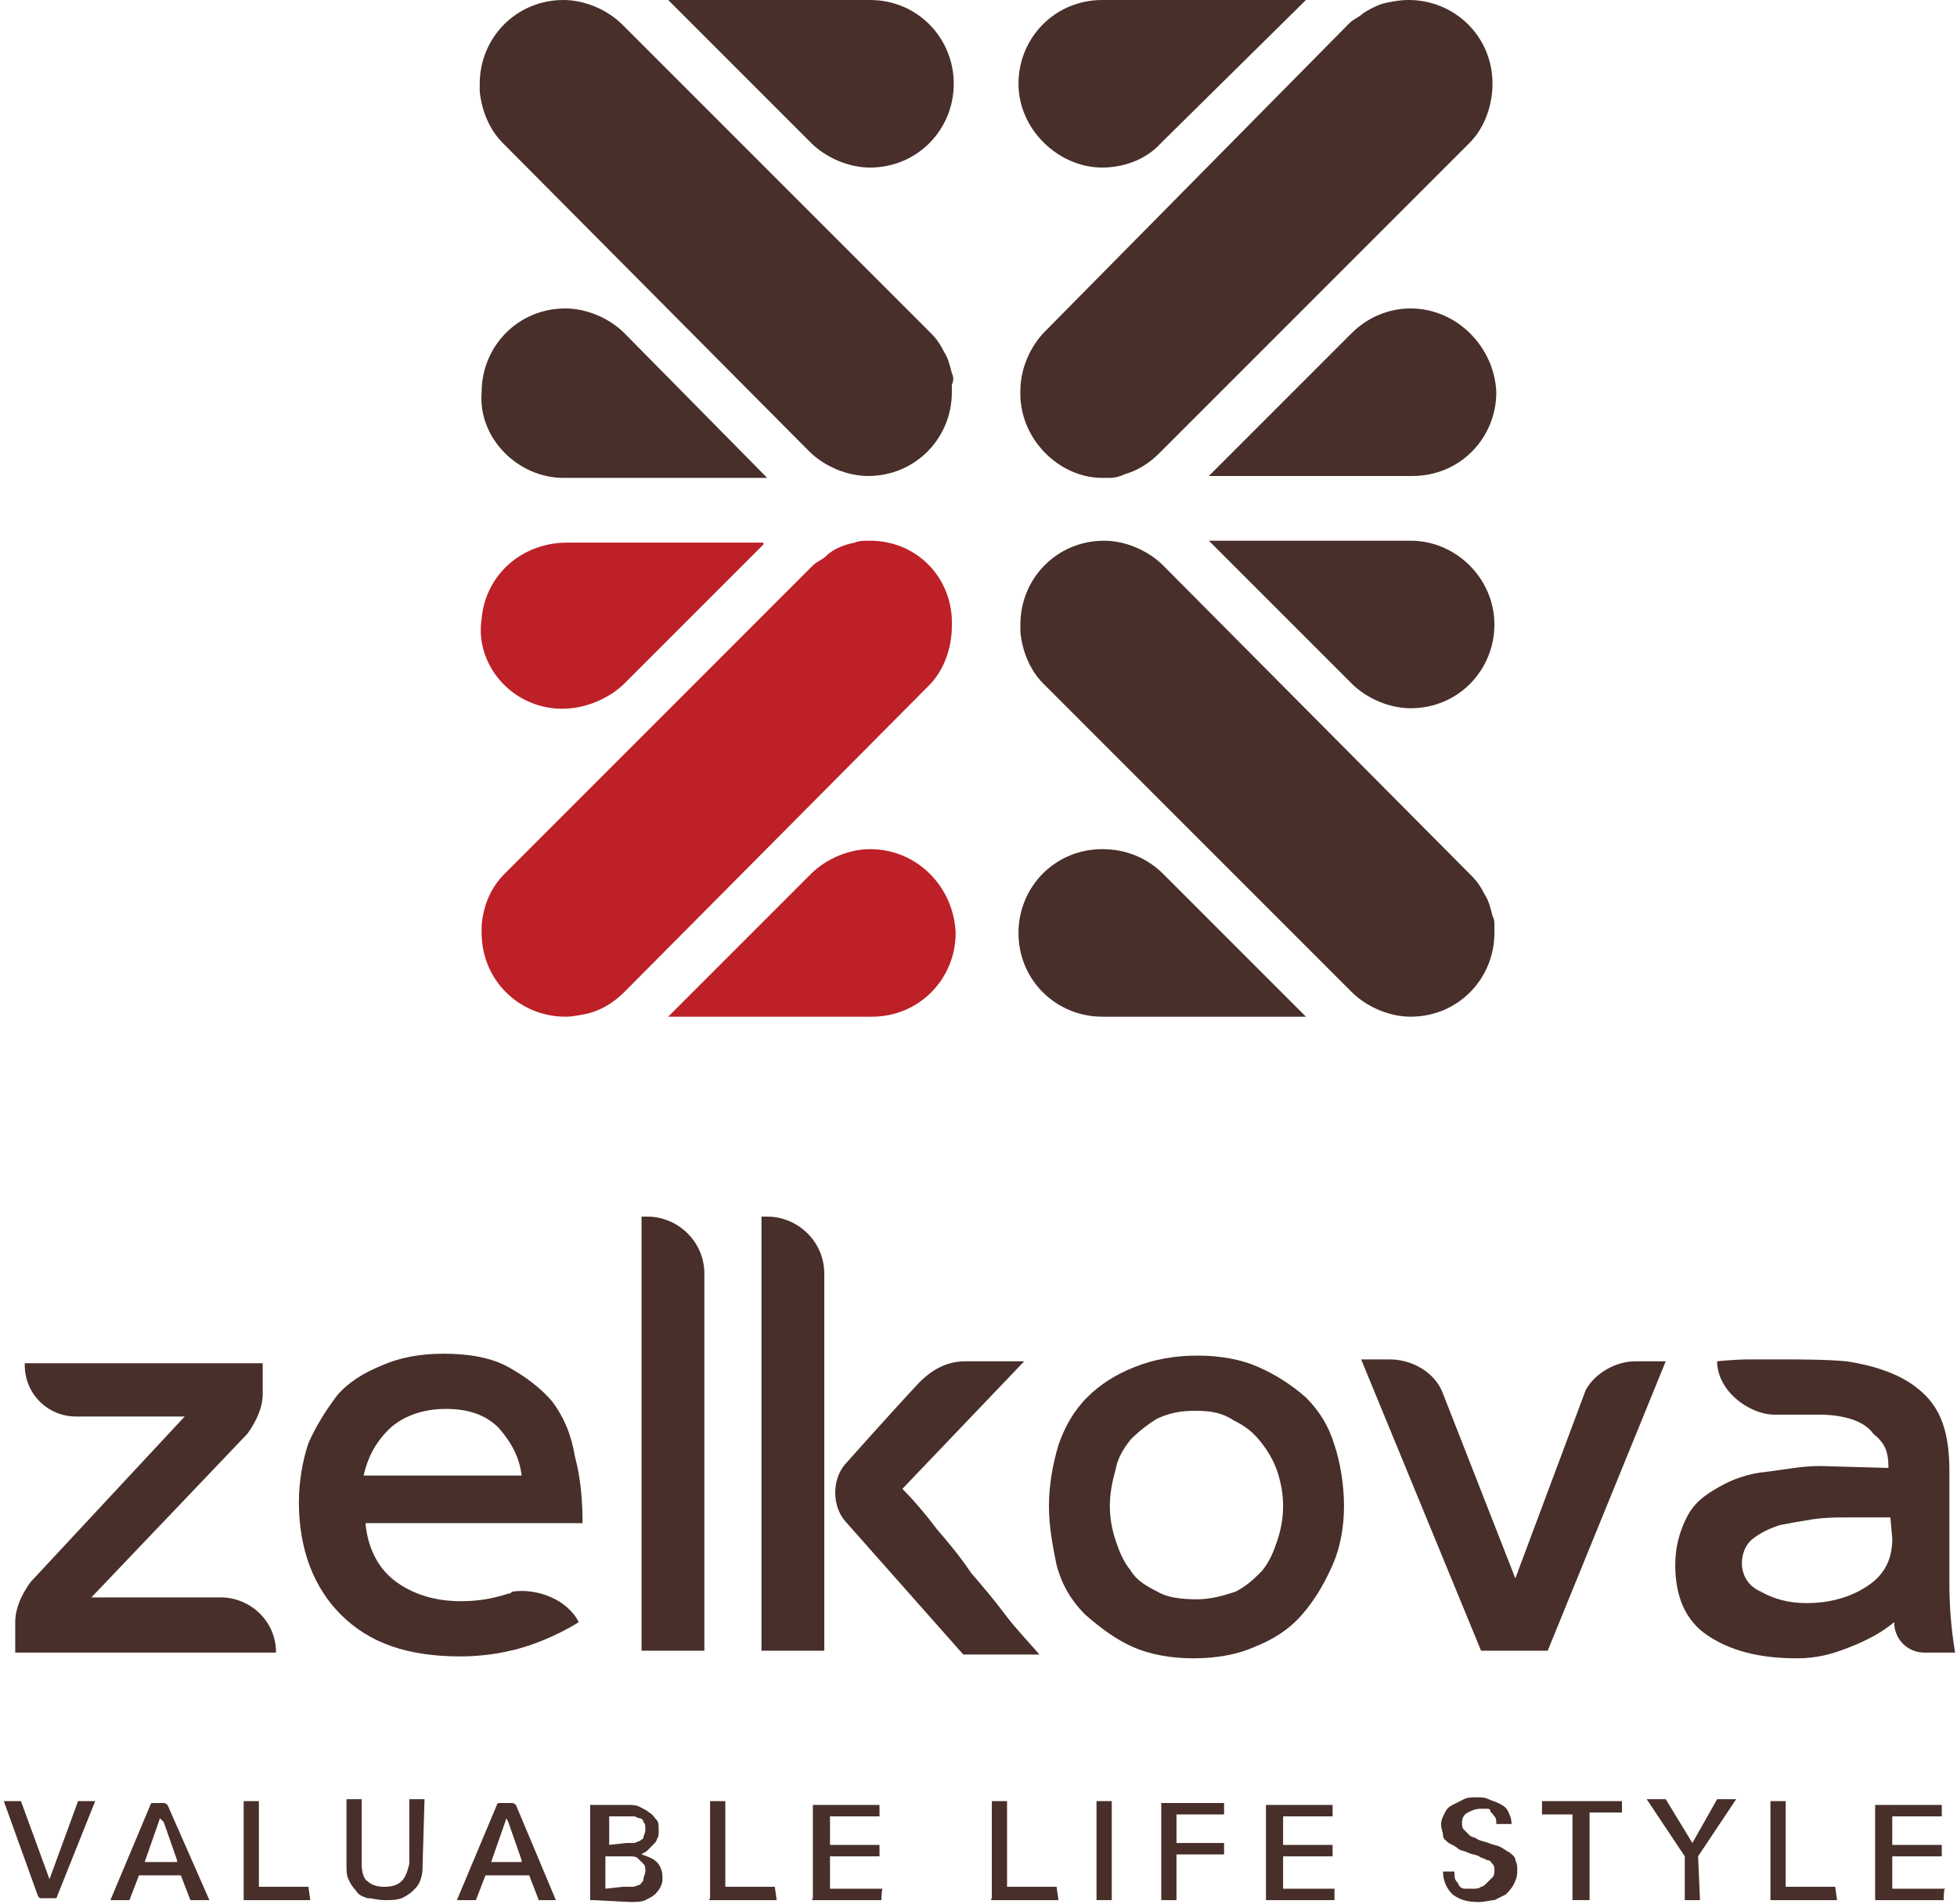 <?xml version="1.0" encoding="utf-8"?>
<!-- Generator: Adobe Illustrator 24.0.1, SVG Export Plug-In . SVG Version: 6.00 Build 0)  -->
<svg version="1.1" id="레이어_1" xmlns="http://www.w3.org/2000/svg" xmlns:xlink="http://www.w3.org/1999/xlink" x="0px"
	 y="0px" viewBox="0 0 102.8 100" style="enable-background:new 0 0 102.8 100;" xml:space="preserve">
<style type="text/css">
	.st0{fill:#BD2026;}
	.st1{fill:#482F2A;}
</style>
<g>
	<g>
		<path class="st0" d="M45.7,28.4c-0.3,0-0.6,0-0.8,0.1c-0.5,0.1-1.1,0.3-1.5,0.7c-0.2,0.2-0.5,0.3-0.7,0.5L26.5,45.9
			c-0.7,0.7-1.1,1.6-1.2,2.7c0,0.1,0,0.3,0,0.4c0,2.5,2,4.4,4.4,4.4c0.4,0,0.9-0.1,1.3-0.2c0.7-0.2,1.3-0.6,1.8-1.1l16-16.1
			c0.8-0.8,1.2-2,1.2-3.1C50.1,30.4,48.2,28.4,45.7,28.4z"/>
		<path class="st0" d="M30,37.2c1-0.1,2.1-0.6,2.8-1.3l7.3-7.3v-0.1H29.8c-2.4,0-4.3,1.7-4.5,4C24.9,35.1,27.2,37.5,30,37.2z"/>
		<path class="st0" d="M45.7,44.6c-1.1,0-2.3,0.5-3.1,1.3l-7.5,7.5h10.7c2.5,0,4.4-2,4.4-4.4C50.1,46.6,48.2,44.6,45.7,44.6z"/>
	</g>
	<path class="st1" d="M57.9,25.1c0.1,0,0.3,0,0.4,0c0.3,0,0.6-0.1,0.8-0.2c0.7-0.2,1.3-0.6,1.8-1.1L77.2,7.5c0.8-0.8,1.2-2,1.2-3.1
		c0-2.5-2-4.4-4.4-4.4c-0.5,0-1,0.1-1.4,0.2c-0.3,0.1-0.7,0.3-1,0.5c-0.2,0.2-0.5,0.3-0.7,0.5l-16,16.2c-0.8,0.8-1.3,2-1.3,3.1
		C53.5,23,55.6,25.1,57.9,25.1z"/>
	<path class="st1" d="M57.9,8.8c1.1,0,2.3-0.4,3.1-1.3L68.6,0H57.9c-2.5,0-4.4,2-4.4,4.4S55.6,8.8,57.9,8.8z"/>
	<path class="st1" d="M74.1,16.2c-1.2,0-2.3,0.5-3.1,1.3l-7.5,7.5h10.7c2.5,0,4.4-2,4.4-4.4C78.5,18.2,76.5,16.2,74.1,16.2z"/>
	<path class="st1" d="M78.4,48.1c-0.1-0.4-0.2-0.8-0.4-1.1c-0.2-0.4-0.4-0.7-0.7-1L61.1,29.7c-0.8-0.8-2-1.3-3.1-1.3
		c-2.5,0-4.4,2-4.4,4.4c0,0.1,0,0.3,0,0.4c0.1,1,0.5,2,1.2,2.7L71,52.1c0.8,0.8,2,1.3,3.1,1.3c2.5,0,4.4-2,4.4-4.4
		c0-0.1,0-0.3,0-0.4C78.5,48.4,78.5,48.3,78.4,48.1z"/>
	<path class="st1" d="M74.1,28.4H63.5l7.5,7.5c0.8,0.8,2,1.3,3.1,1.3c2.5,0,4.4-2,4.4-4.4C78.5,30.4,76.5,28.4,74.1,28.4z"/>
	<path class="st1" d="M57.9,44.6c-2.5,0-4.4,2-4.4,4.4c0,2.5,2,4.4,4.4,4.4h10.7l-7.5-7.5C60.3,45.1,59.2,44.6,57.9,44.6z"/>
	<path class="st1" d="M50,19.6c-0.1-0.4-0.2-0.8-0.4-1.1c-0.2-0.4-0.4-0.7-0.7-1L32.7,1.3c-0.8-0.8-2-1.3-3.1-1.3
		c-2.5,0-4.4,2-4.4,4.4c0,0.1,0,0.3,0,0.4c0.1,1,0.5,2,1.2,2.7l16.1,16.2c0.8,0.8,2,1.3,3.1,1.3c2.5,0,4.4-2,4.4-4.4
		c0-0.1,0-0.3,0-0.4C50.1,20,50.1,19.8,50,19.6z"/>
	<path class="st1" d="M45.7,0H35.1l7.5,7.5c0.8,0.8,2,1.3,3.1,1.3c2.5,0,4.4-2,4.4-4.4S48.2,0,45.7,0z"/>
	<path class="st1" d="M29.6,25.1h10.7l-7.5-7.6c-0.8-0.8-2-1.3-3.1-1.3c-2.5,0-4.4,2-4.4,4.4C25.1,23,27.2,25.1,29.6,25.1z"/>
	<g>
		<path class="st1" d="M4.8,83.9h6.8c1.5,0,2.9,1.2,2.9,2.9l0,0H0.8v-1.6c0-0.7,0.3-1.4,0.8-2.1l8.1-8.7H4c-1.5,0-2.7-1.2-2.7-2.7
			v-0.1h12.5v1.6c0,0.7-0.3,1.4-0.8,2.1L4.8,83.9z"/>
		<path class="st1" d="M30.4,85.2c-1.1,0.7-2.6,1.3-3.6,1.5c-0.8,0.2-1.8,0.3-2.6,0.3c-2.8,0-4.8-0.7-6.3-2.2
			c-1.4-1.4-2.2-3.4-2.2-5.9c0-1.1,0.2-2.2,0.5-3.1c0.4-0.9,0.9-1.7,1.5-2.5c0.6-0.7,1.4-1.2,2.4-1.6c0.9-0.4,2-0.6,3.2-0.6
			c1.3,0,2.5,0.2,3.4,0.7c0.9,0.5,1.7,1.1,2.3,1.8c0.6,0.8,1,1.7,1.2,2.9c0.3,1.1,0.4,2.3,0.4,3.5H19.2c0.1,1.2,0.6,2.3,1.5,3
			c0.9,0.7,2.1,1.1,3.5,1.1c0.8,0,1.6-0.1,2.5-0.4c0.1,0,0.1,0,0.2-0.1C28.2,83.4,29.8,84,30.4,85.2L30.4,85.2z M27.4,77.5
			c-0.1-0.9-0.5-1.7-1.2-2.5c-0.7-0.7-1.6-1-2.8-1c-1.2,0-2.3,0.4-3,1.1s-1.1,1.5-1.3,2.4C19.2,77.5,27.4,77.5,27.4,77.5z"/>
		<path class="st1" d="M37,86.7h-3.3V63.9H34c1.6,0,3,1.3,3,3V86.7L37,86.7z"/>
		<path class="st1" d="M43.3,86.7H40V63.9h0.3c1.6,0,3,1.3,3,3V86.7z"/>
		<path class="st1" d="M50.7,71.5h3.1l-6.4,6.7c0.6,0.6,1.2,1.3,1.8,2.1c0.6,0.7,1.2,1.4,1.8,2.3c0.6,0.7,1.2,1.4,1.8,2.2
			s1.2,1.4,1.8,2.1h-4l-6.2-7c-0.7-0.8-0.7-2.2,0-3c0,0,2.4-2.7,3.9-4.3C49.1,71.8,49.9,71.5,50.7,71.5z"/>
		<path class="st1" d="M55.1,79.1c0-1.1,0.2-2.2,0.5-3.2c0.3-0.9,0.8-1.8,1.5-2.5c0.7-0.7,1.5-1.2,2.5-1.6s2.1-0.6,3.3-0.6
			s2.3,0.2,3.2,0.6c0.9,0.4,1.7,0.9,2.5,1.6c0.7,0.7,1.2,1.5,1.5,2.5c0.3,0.9,0.5,2.1,0.5,3.2c0,1.1-0.2,2.2-0.6,3.1
			c-0.4,0.9-0.9,1.8-1.6,2.6s-1.5,1.3-2.5,1.7c-0.9,0.4-2,0.6-3.2,0.6s-2.3-0.2-3.2-0.6c-0.9-0.4-1.7-1-2.5-1.7
			c-0.7-0.7-1.2-1.5-1.5-2.6C55.3,81.2,55.1,80.2,55.1,79.1z M58.3,79.1c0,0.6,0.1,1.2,0.3,1.8c0.2,0.6,0.4,1.1,0.8,1.6
			c0.3,0.5,0.8,0.8,1.4,1.1c0.5,0.3,1.2,0.4,2.1,0.4c0.7,0,1.4-0.2,2-0.4c0.6-0.3,1-0.7,1.4-1.1c0.4-0.5,0.6-1,0.8-1.6
			s0.3-1.2,0.3-1.8c0-0.6-0.1-1.2-0.3-1.8c-0.2-0.6-0.5-1.1-0.9-1.6c-0.4-0.5-0.8-0.8-1.4-1.1c-0.6-0.4-1.2-0.5-2-0.5
			s-1.3,0.1-2,0.4c-0.5,0.3-1,0.7-1.4,1.1c-0.4,0.5-0.7,1-0.8,1.6C58.4,77.9,58.3,78.5,58.3,79.1z"/>
		<path class="st1" d="M85.9,71.5h1.6l-6.2,15.2h-3.5l-6.3-15.3h1.5c1.2,0,2.4,0.7,2.8,1.8l3.8,9.7l3.7-9.9
			C83.8,72.1,84.9,71.5,85.9,71.5z"/>
		<path class="st1" d="M95.5,74.3c-0.3,0-0.5,0-0.8,0c-0.5,0-1.3,0-1.3,0c-1.4,0.1-3.2-1.2-3.2-2.8c0,0,0.9-0.1,1.7-0.1
			c0.9,0,1.1,0,1.7,0c0.9,0,2.3,0,3.4,0.1c1.3,0.2,2.7,0.6,3.7,1.4c1.3,1,1.7,2.4,1.7,4.4v5.9c0,1.2,0.1,2.4,0.3,3.6h-1.6
			c-0.9,0-1.6-0.7-1.6-1.6c-0.6,0.5-1.3,0.9-2.3,1.3s-1.8,0.6-2.8,0.6c-2,0-3.5-0.4-4.7-1.2c-1.2-0.8-1.7-2.1-1.7-3.7
			c0-0.9,0.2-1.7,0.6-2.5s1-1.2,1.7-1.6s1.5-0.7,2.5-0.8c0.9-0.1,1.8-0.3,2.8-0.3l3.6,0.1c0-0.9-0.2-1.3-0.8-1.8
			C97.9,74.6,96.8,74.3,95.5,74.3z M99.3,79.7c-0.3,0-0.7,0-1.1,0s-0.9,0-1.3,0c-0.5,0-1,0-1.7,0.1c-0.6,0.1-1.2,0.2-1.7,0.3
			c-0.6,0.2-1,0.4-1.4,0.7s-0.6,0.8-0.6,1.3c0,0.6,0.3,1.2,1,1.5c0.7,0.4,1.5,0.6,2.4,0.6c1.2,0,2.3-0.3,3.2-0.9
			c0.9-0.6,1.3-1.4,1.3-2.5L99.3,79.7L99.3,79.7z"/>
	</g>
	<g>
		<path class="st1" d="M3,99.6c0,0,0,0.1-0.1,0.1H2.8H2.2H2.1L2,99.6l-1.8-5h0.9l1.5,4.1l1.5-4.1h0.9L3,99.6z"/>
		<path class="st1" d="M11,99.8H10l-0.5-1.3H7.3l-0.5,1.3H5.8l2.1-5c0-0.1,0.1-0.1,0.2-0.1h0.5c0.1,0,0.2,0.1,0.2,0.1L11,99.8z
			 M9.3,97.7l-0.7-2l-0.2-0.2l-0.1,0.3l-0.7,2h1.7V97.7z"/>
		<path class="st1" d="M16.3,99.8H13c-0.1,0-0.1,0-0.2,0v-0.1v-5.1h0.8v4.5h2.6L16.3,99.8L16.3,99.8z"/>
		<path class="st1" d="M22.2,97.9c0,0.3,0,0.5-0.1,0.8c-0.1,0.3-0.2,0.4-0.4,0.6c-0.2,0.2-0.4,0.3-0.6,0.4c-0.3,0.1-0.5,0.1-0.9,0.1
			c-0.4,0-0.6-0.1-0.9-0.1c-0.3-0.1-0.5-0.2-0.6-0.4c-0.2-0.2-0.3-0.4-0.4-0.6c-0.1-0.2-0.1-0.5-0.1-0.8v-3.4h0.8v3.4
			c0,0.4,0.1,0.8,0.3,0.9c0.2,0.2,0.5,0.3,0.9,0.3c0.4,0,0.7-0.1,0.9-0.3c0.2-0.2,0.3-0.5,0.4-0.9v-3.4h0.8L22.2,97.9L22.2,97.9z"/>
		<path class="st1" d="M29.2,99.8h-0.9l-0.5-1.3h-2.3l-0.5,1.3H24l2.1-5c0-0.1,0.1-0.1,0.2-0.1h0.6c0.1,0,0.2,0.1,0.2,0.1L29.2,99.8
			z M27.4,97.7l-0.7-2l-0.1-0.2l-0.1,0.3l-0.7,2h1.6V97.7z"/>
		<path class="st1" d="M31.2,99.8c-0.1,0-0.1,0-0.2,0v-0.1v-4.8c0-0.1,0-0.1,0-0.1s0.1,0,0.2,0h1.8c0.2,0,0.4,0,0.6,0.1
			c0.2,0.1,0.4,0.2,0.5,0.3c0.2,0.1,0.3,0.3,0.4,0.4c0.1,0.1,0.1,0.3,0.1,0.6c0,0.1,0,0.3-0.1,0.4c0,0.1-0.1,0.2-0.2,0.3
			c-0.1,0.1-0.2,0.2-0.3,0.3c-0.1,0.1-0.2,0.1-0.3,0.2c0.3,0.1,0.6,0.2,0.8,0.4s0.3,0.5,0.3,0.8c0,0.2,0,0.3-0.1,0.5
			c-0.1,0.2-0.2,0.3-0.3,0.4c-0.1,0.1-0.3,0.2-0.5,0.3c-0.2,0.1-0.5,0.1-0.8,0.1L31.2,99.8L31.2,99.8z M32.9,96.8c0.1,0,0.3,0,0.4,0
			c0.1,0,0.2-0.1,0.3-0.1c0.1-0.1,0.2-0.1,0.2-0.2c0-0.1,0.1-0.2,0.1-0.4s0-0.3-0.1-0.4c0-0.1-0.1-0.2-0.2-0.2
			c-0.1,0-0.2-0.1-0.3-0.1c-0.1,0-0.3,0-0.4,0h-0.9v1.5L32.9,96.8L32.9,96.8z M32.7,99.1c0.2,0,0.4,0,0.5,0c0.2,0,0.3-0.1,0.4-0.1
			c0.1-0.1,0.2-0.2,0.2-0.3s0.1-0.3,0.1-0.4c0-0.2,0-0.3-0.1-0.4c-0.1-0.1-0.2-0.2-0.3-0.3c-0.1-0.1-0.3-0.1-0.4-0.1
			c-0.2,0-0.4,0-0.6,0h-0.7v1.7L32.7,99.1L32.7,99.1z"/>
		<path class="st1" d="M40.8,99.8h-3.3c-0.1,0-0.1,0-0.2,0c-0.1,0,0-0.1,0-0.1v-5.1h0.8v4.5h2.6L40.8,99.8L40.8,99.8z"/>
		<path class="st1" d="M46.3,99.8h-3.4c-0.1,0-0.1,0-0.2,0c-0.1,0,0-0.1,0-0.1v-4.8c0-0.1,0-0.1,0-0.1s0.1,0,0.2,0h3.3v0.6h-2.6v1.5
			h2.6v0.6h-2.6v1.7h2.8C46.3,99.1,46.3,99.8,46.3,99.8z"/>
		<path class="st1" d="M55.6,99.8h-3.3c-0.1,0-0.1,0-0.2,0c-0.1,0,0-0.1,0-0.1v-5.1h0.8v4.5h2.6L55.6,99.8L55.6,99.8z"/>
		<path class="st1" d="M58.4,99.8h-0.8v-5.2h0.8V99.8z"/>
		<path class="st1" d="M61.8,99.8H61v-5c0-0.1,0-0.1,0-0.1s0.1,0,0.2,0h3.1v0.6h-2.5v1.5h2.5v0.6h-2.5
			C61.8,97.4,61.8,99.8,61.8,99.8z"/>
		<path class="st1" d="M70.1,99.8h-3.4c-0.1,0-0.1,0-0.2,0v-0.1v-4.8c0-0.1,0-0.1,0-0.1s0.1,0,0.2,0H70v0.6h-2.6v1.5H70v0.6h-2.6
			v1.7h2.7C70.1,99.1,70.1,99.8,70.1,99.8z"/>
		<path class="st1" d="M76.4,98.3c0,0.2,0,0.4,0.1,0.5c0.1,0.1,0.1,0.2,0.2,0.3c0.1,0.1,0.2,0.1,0.3,0.1c0.1,0,0.3,0,0.4,0
			c0.1,0,0.3,0,0.4-0.1c0.1,0,0.2-0.1,0.3-0.2s0.2-0.2,0.3-0.3c0.1-0.1,0.1-0.2,0.1-0.4c0-0.1,0-0.2-0.1-0.3
			c-0.1-0.1-0.1-0.2-0.3-0.2c-0.1-0.1-0.3-0.1-0.4-0.2c-0.2-0.1-0.4-0.1-0.6-0.2c-0.2-0.1-0.4-0.1-0.5-0.2c-0.1-0.1-0.3-0.2-0.5-0.3
			c-0.1-0.1-0.3-0.2-0.3-0.4c0-0.2-0.1-0.3-0.1-0.6c0-0.2,0.1-0.4,0.2-0.6c0.1-0.2,0.2-0.3,0.4-0.4c0.2-0.1,0.4-0.2,0.6-0.3
			c0.2-0.1,0.4-0.1,0.7-0.1c0.2,0,0.4,0,0.6,0.1c0.2,0.1,0.3,0.1,0.5,0.2c0.2,0.1,0.4,0.2,0.5,0.4c0.1,0.2,0.2,0.4,0.2,0.7h-0.8
			c0-0.2,0-0.3-0.1-0.4c-0.1-0.1-0.1-0.2-0.2-0.2C78.3,95,78.2,95,78.1,95s-0.2,0-0.3,0c-0.3,0-0.5,0.1-0.7,0.2
			c-0.2,0.1-0.3,0.3-0.3,0.5s0,0.3,0.1,0.4s0.2,0.2,0.3,0.3c0.1,0.1,0.3,0.1,0.4,0.2c0.2,0.1,0.3,0.1,0.6,0.2
			c0.2,0.1,0.4,0.1,0.6,0.2c0.2,0.1,0.3,0.2,0.5,0.3c0.1,0.1,0.3,0.2,0.3,0.4c0.1,0.2,0.1,0.3,0.1,0.6s-0.1,0.5-0.2,0.7
			c-0.1,0.2-0.3,0.4-0.4,0.5c-0.2,0.1-0.4,0.2-0.6,0.3c-0.2,0-0.5,0.1-0.8,0.1c-0.6,0-1-0.1-1.4-0.4c-0.3-0.3-0.5-0.7-0.5-1.2
			L76.4,98.3L76.4,98.3z"/>
		<path class="st1" d="M83.4,99.8h-0.8v-4.5h-1.6v-0.7h4.2v0.6h-1.7V99.8z"/>
		<path class="st1" d="M89.3,99.8h-0.8v-2.3l-2-3h1l1.4,2.3l1.3-2.3h1l-2,3L89.3,99.8L89.3,99.8z"/>
		<path class="st1" d="M96.5,99.8h-3.3c-0.1,0-0.1,0-0.2,0v-0.1v-5.1h0.8v4.5h2.6L96.5,99.8L96.5,99.8z"/>
		<path class="st1" d="M102.1,99.8h-3.4c-0.1,0-0.1,0-0.2,0v-0.1v-4.8c0-0.1,0-0.1,0-0.1s0.1,0,0.2,0h3.3v0.6h-2.6v1.5h2.6v0.6h-2.6
			v1.7h2.8C102.1,99.1,102.1,99.8,102.1,99.8z"/>
	</g>
</g>
</svg>
